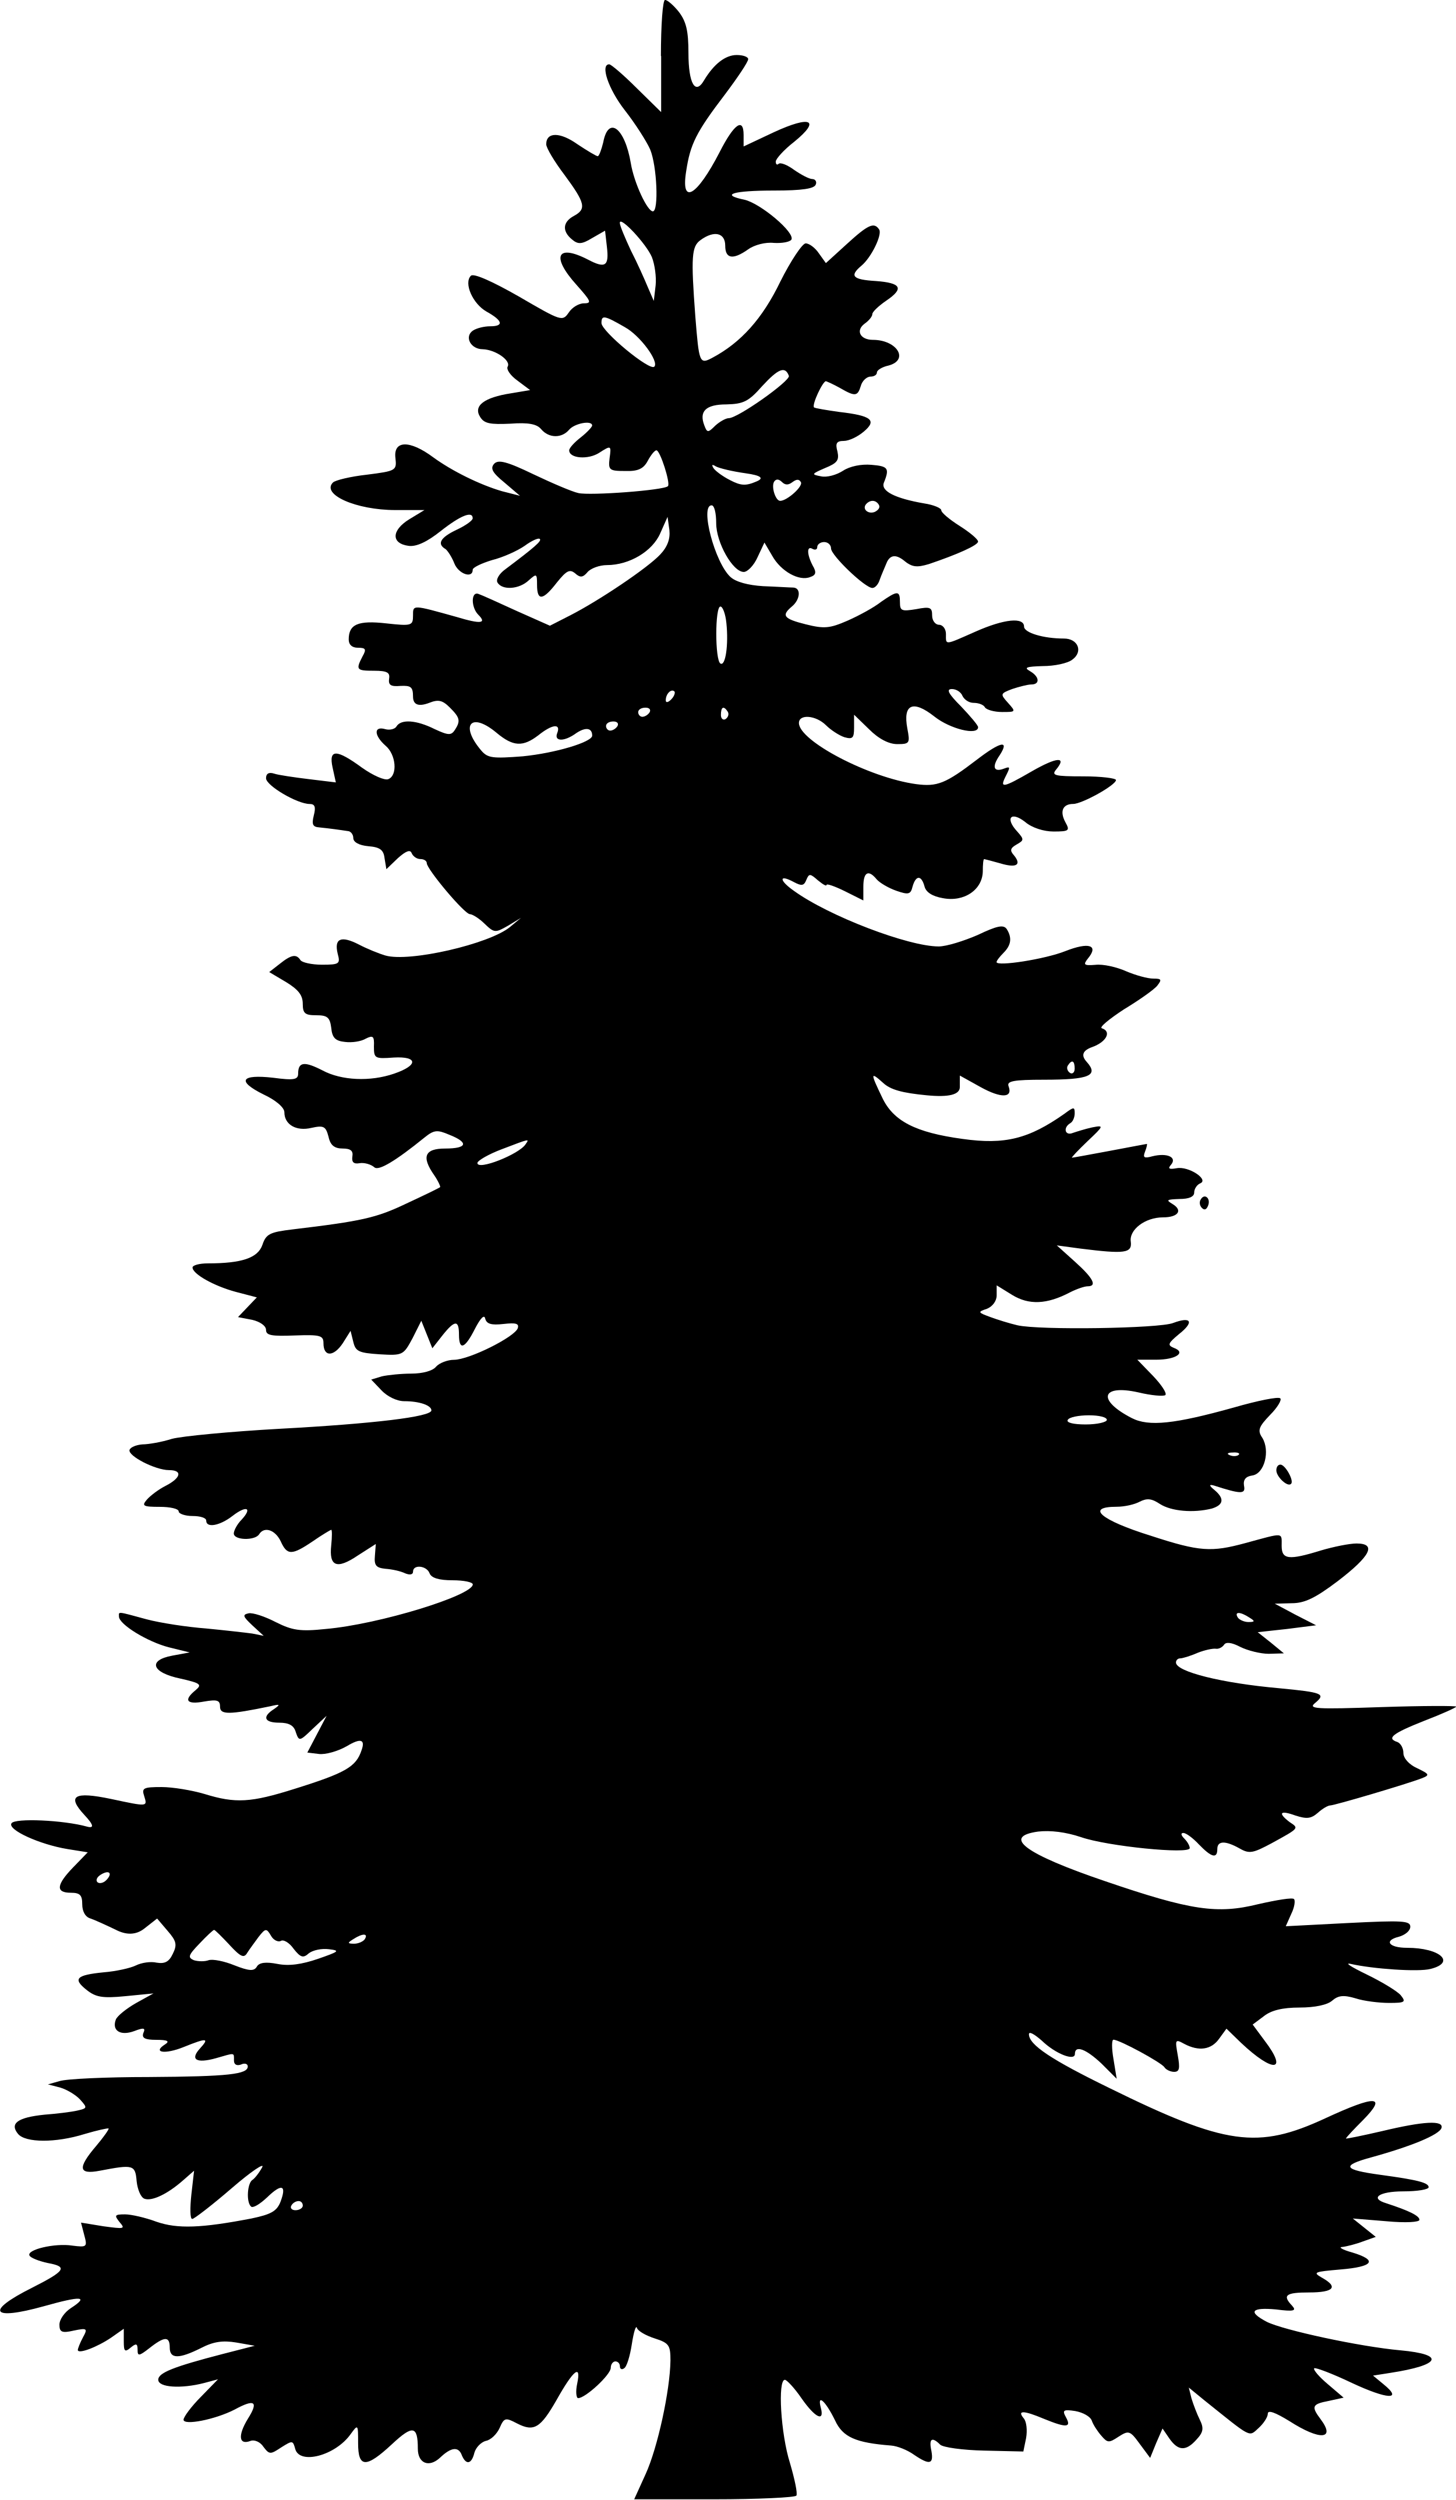 <?xml version="1.0" encoding="UTF-8"?>
<svg id="Calque_1" data-name="Calque 1" xmlns="http://www.w3.org/2000/svg" viewBox="0 0 356.41 611.82">
  <path d="M161.84,13.72v13.72l-5.96-5.85c-3.26-3.26-6.3-5.85-6.75-5.85-2.25,0-.22,6.07,3.82,11.25,2.47,3.15,5.29,7.54,6.19,9.56,1.69,4.05,2.14,15.18.67,15.18-1.35,0-4.61-6.97-5.4-11.81-1.46-8.66-5.51-11.7-6.75-5.06-.45,1.8-1.01,3.37-1.35,3.37s-2.59-1.35-4.95-2.92c-4.27-3.04-7.65-3.04-7.65,0,0,.9,2.02,4.27,4.5,7.54,5.06,6.86,5.4,8.32,2.25,10.01-2.7,1.46-2.92,3.71-.45,5.74,1.46,1.24,2.36,1.24,4.95-.34l3.15-1.8.45,3.94c.56,4.72-.34,5.4-4.61,3.15-7.65-3.94-9.11-.79-2.81,6.19,3.49,3.94,3.82,4.5,1.8,4.5-1.24,0-2.92,1.01-3.71,2.25-1.57,2.25-1.8,2.14-12.26-3.94-6.3-3.6-11.02-5.74-11.7-5.06-1.8,1.8.45,6.86,3.82,8.77,4.05,2.25,4.27,3.6.9,3.6-1.46,0-3.26.45-4.16,1.01-2.25,1.46-.67,4.61,2.36,4.61,3.15.11,6.97,2.81,6.07,4.27-.34.67.67,2.14,2.36,3.37l3.15,2.36-4.72.79c-6.52,1.01-9.22,3.04-7.54,5.74,1.01,1.69,2.47,1.91,7.42,1.69,4.5-.34,6.52.11,7.54,1.35,1.91,2.25,5.06,2.25,6.86.11,1.35-1.57,5.62-2.36,5.62-1.01,0,.34-1.24,1.69-2.81,2.92s-2.81,2.59-2.81,3.15c0,2.02,4.72,2.36,7.42.56,2.81-1.8,2.92-1.8,2.47,1.35-.34,2.92-.11,3.15,3.82,3.15,3.15.11,4.5-.56,5.51-2.47.79-1.46,1.69-2.59,2.14-2.59.9,0,3.49,8.1,2.81,8.77-.9,1.01-19.12,2.36-21.93,1.69-1.57-.34-6.52-2.47-11.02-4.61-6.52-3.15-8.55-3.6-9.56-2.59-1.01,1.12-.56,2.14,2.47,4.61l3.82,3.26-4.39-1.12c-5.4-1.57-12.26-4.95-16.87-8.32-5.74-4.27-9.78-4.16-9.22.22.34,3.04.11,3.15-6.97,4.05-4.05.45-7.76,1.35-8.32,1.91-2.92,2.92,5.62,6.75,15.3,6.75h7.09l-3.71,2.25c-4.39,2.7-4.5,5.96-.11,6.52,1.91.22,4.5-1.01,7.76-3.6,4.84-3.82,7.87-5.06,7.87-3.15,0,.56-1.8,1.8-3.94,2.81-4.05,1.91-4.84,3.49-2.7,4.72.56.45,1.57,2.02,2.14,3.49,1.01,2.59,4.5,3.82,4.5,1.57,0-.56,2.14-1.57,4.72-2.36,2.7-.67,6.19-2.25,7.99-3.49,1.69-1.24,3.37-2.02,3.71-1.69.56.45-1.24,2.02-8.43,7.42-1.57,1.12-2.36,2.59-1.91,3.26,1.12,1.91,5.29,1.69,7.65-.56,1.91-1.69,2.02-1.69,2.02,1.12,0,4.05,1.46,3.82,4.84-.56,2.36-2.92,3.15-3.37,4.5-2.25,1.24,1.12,1.91,1.01,3.04-.34.79-.9,2.92-1.69,4.72-1.69,5.51,0,11.13-3.37,13.05-7.76l1.8-4.05.45,3.26c.22,2.14-.45,4.05-2.25,5.96-3.04,3.26-15.07,11.36-22.16,14.96l-4.84,2.47-8.1-3.6c-4.39-2.02-8.66-3.94-9.33-4.16-1.91-.79-1.91,3.26-.11,5.06,2.14,2.14.67,2.36-5.29.56-10.91-3.04-10.68-3.04-10.68-.34,0,2.47-.34,2.59-6.52,1.91-6.97-.79-9.22.22-9.22,3.94,0,1.24.79,2.02,2.25,2.02,1.91,0,2.14.34,1.12,2.14-1.69,3.26-1.46,3.49,2.81,3.49,3.26,0,3.94.45,3.71,1.91-.22,1.57.34,2.02,2.81,1.8,2.47-.11,3.04.22,3.04,2.59q0,3.04,3.94,1.57c2.25-.9,3.26-.67,5.06,1.12,2.47,2.47,2.7,3.26,1.24,5.51-.9,1.35-1.57,1.35-4.95-.22-4.5-2.25-8.21-2.47-9.33-.67-.34.67-1.69,1.01-2.81.67-2.81-.79-2.7,1.57.11,4.05,2.59,2.14,3.04,7.31.67,8.21-.9.34-3.71-.9-6.41-2.81-6.3-4.61-8.21-4.61-7.2,0l.79,3.6-6.52-.79c-3.71-.45-7.54-1.01-8.55-1.35-1.35-.45-2.02,0-2.02,1.12,0,1.8,7.65,6.3,10.68,6.3,1.24,0,1.57.67,1.01,2.81-.56,2.25-.22,2.81,1.35,2.92,1.24.11,2.92.34,3.82.45s2.36.34,3.15.45c.67,0,1.35.79,1.35,1.69,0,1.01,1.35,1.8,3.71,2.02,2.81.22,3.71.9,3.94,2.92l.45,2.7,2.81-2.7c2.02-1.8,3.04-2.14,3.37-1.24.34.79,1.24,1.46,2.14,1.46s1.57.45,1.57,1.01c0,1.46,9.22,12.48,10.57,12.48.56,0,2.25,1.01,3.6,2.36,2.36,2.25,2.59,2.25,5.74.45l3.15-1.91-2.7,2.25c-5.06,4.16-24.63,8.66-30.48,6.97-1.57-.45-4.61-1.69-6.52-2.7-4.39-2.25-6.07-1.46-5.17,2.25.67,2.47.45,2.7-3.82,2.7-2.59,0-4.95-.56-5.29-1.12-1.01-1.57-2.25-1.35-5.06.9l-2.59,2.02,4.16,2.47c2.92,1.8,4.05,3.15,4.05,5.29,0,2.36.56,2.81,3.26,2.81s3.37.45,3.71,3.04c.22,2.47,1.01,3.26,3.37,3.49,1.69.22,3.94-.11,5.06-.79,1.8-.9,2.14-.67,2.02,1.91,0,2.92.22,3.04,4.84,2.7,5.96-.34,6.07,1.91.11,3.94-5.85,2.02-12.93,1.69-17.54-.79-4.39-2.25-5.96-2.14-5.96.79,0,1.46-1.01,1.69-6.07,1.01-7.99-.9-9,.79-2.47,4.05,3.15,1.46,5.17,3.26,5.17,4.39,0,3.04,2.92,4.72,6.64,3.82,3.04-.67,3.49-.34,4.16,2.14.45,2.14,1.46,2.92,3.49,2.92,1.91,0,2.59.56,2.36,1.91-.22,1.46.34,1.91,1.69,1.69,1.12-.22,2.81.22,3.71,1.01q1.57,1.35,12.26-7.31c2.36-1.91,3.15-1.91,6.07-.67,4.84,1.91,4.39,3.37-1.01,3.37-5.06,0-5.85,2.02-2.7,6.52,1.01,1.46,1.57,2.81,1.46,2.92-.22.22-3.94,2.02-8.32,4.05-7.31,3.49-10.8,4.27-27.78,6.3-5.62.67-6.52,1.12-7.42,3.82-1.12,3.15-4.95,4.5-13.38,4.5-2.02,0-3.71.45-3.71,1.01,0,1.57,5.17,4.5,10.57,5.96l5.17,1.35-2.36,2.47-2.25,2.36,3.49.67c1.91.45,3.37,1.46,3.37,2.47,0,1.35,1.35,1.57,7.09,1.35,6.19-.22,6.97,0,6.97,1.91,0,3.37,2.47,3.37,4.72,0l1.91-3.04.67,2.7c.56,2.36,1.35,2.7,6.41,3.04,5.74.34,5.85.22,8.1-3.94l2.14-4.27,1.35,3.37,1.35,3.37,2.47-3.15c3.04-3.82,4.05-3.82,4.05-.22,0,4.05,1.46,3.49,3.94-1.46,1.35-2.59,2.25-3.49,2.47-2.47.34,1.35,1.46,1.69,4.5,1.35s3.82-.11,3.49,1.01c-.67,2.14-11.92,7.76-15.63,7.76-1.57,0-3.6.79-4.39,1.69-.79,1.01-3.26,1.69-6.07,1.69-2.47,0-5.74.34-7.2.67l-2.59.79,2.47,2.59c1.46,1.57,3.82,2.7,5.62,2.7,3.71,0,6.64,1.01,6.64,2.25,0,1.57-14.17,3.26-37.11,4.5-12.03.67-23.96,1.8-26.43,2.47-2.47.79-5.74,1.35-7.2,1.35-1.46.11-2.92.67-3.15,1.35-.45,1.46,6.3,4.95,9.67,4.95s2.92,1.91-.79,3.82c-1.8.9-3.82,2.47-4.61,3.37-1.35,1.57-1.01,1.8,3.15,1.8,2.47,0,4.61.45,4.61,1.12,0,.56,1.57,1.12,3.37,1.12,1.91,0,3.37.45,3.37,1.12,0,1.91,3.37,1.24,6.41-1.12,3.49-2.7,4.95-2.02,2.25.9-1.12,1.12-1.91,2.7-1.91,3.37,0,1.69,5.17,1.8,6.19.22,1.24-2.02,3.94-1.12,5.29,1.69,1.57,3.49,2.7,3.49,7.87,0,2.25-1.57,4.39-2.81,4.5-2.81.22,0,.22,1.69,0,3.82-.56,5.17,1.35,5.96,6.52,2.47l4.39-2.81-.22,2.92c-.22,2.36.34,2.92,2.59,3.15,1.57.11,3.71.56,4.84,1.12,1.12.45,1.91.34,1.91-.45,0-1.8,3.37-1.46,4.05.45.45,1.12,2.25,1.69,5.62,1.69,2.7,0,4.95.45,4.95,1.01,0,2.7-22.94,9.78-35.99,10.91-6.3.67-8.21.34-12.26-1.69-2.59-1.35-5.62-2.36-6.64-2.14-1.57.34-1.35.79.9,2.92l2.81,2.59-2.81-.56c-1.57-.22-6.64-.79-11.25-1.24-4.61-.34-11.25-1.35-14.62-2.25-7.42-2.02-6.75-1.91-6.75-.67,0,1.91,6.97,6.19,12.26,7.54l5.06,1.24-4.27.79c-6.07,1.12-5.06,4.16,2.02,5.62,4.95,1.12,5.29,1.46,3.71,2.81-3.04,2.47-2.25,3.6,2.02,2.81,3.26-.56,3.94-.34,3.94,1.24,0,2.02,2.14,2.02,12.37-.11,2.36-.56,2.47-.45.9.67-3.04,1.91-2.47,3.37,1.24,3.37,2.36,0,3.6.67,4.05,2.36.79,2.25.9,2.25,4.16-.9l3.37-3.15-2.36,4.5-2.36,4.5,2.81.34c1.57.22,4.72-.67,6.86-1.91q5.06-3.04,3.6,1.01c-1.35,4.05-3.82,5.51-16.42,9.45-10.68,3.37-14.4,3.6-22.04,1.24-3.04-.9-7.76-1.69-10.46-1.69-4.5,0-4.95.22-4.27,2.25.79,2.59.9,2.59-8.1.67-9.11-1.91-10.91-.79-6.52,3.94q3.37,3.6.56,2.81c-5.62-1.57-17.66-2.14-18.44-.79-1.01,1.57,6.86,5.17,13.72,6.3l4.95.79-3.49,3.6c-4.27,4.39-4.39,6.3-.67,6.3,2.25,0,2.81.56,2.81,2.81,0,1.8.79,3.15,2.02,3.49,1.01.34,3.71,1.57,6.07,2.7q4.05,2.14,7.09-.22l3.15-2.47,2.59,3.04c2.14,2.47,2.36,3.37,1.24,5.62-.9,1.91-1.91,2.47-3.94,2.14-1.46-.34-3.71,0-5.06.67s-4.95,1.46-7.87,1.69c-6.75.67-7.65,1.57-4.27,4.27,2.25,1.8,3.82,2.14,9.56,1.57l6.86-.67-4.27,2.36c-2.36,1.35-4.61,3.15-4.95,4.05-1.01,2.7,1.12,4.05,4.5,2.81,2.36-.9,2.81-.79,2.25.45-.45,1.24.34,1.69,3.15,1.69s3.37.34,2.14,1.12c-3.15,2.02,0,2.47,4.5.67,5.85-2.36,6.41-2.25,4.05.34-2.47,2.7-.9,3.71,3.94,2.36,4.72-1.35,4.39-1.46,4.39.56,0,1.01.67,1.35,1.69,1.01.9-.45,1.69-.22,1.69.45,0,1.91-4.61,2.47-24.18,2.59-10.46,0-20.36.45-21.93,1.01l-2.81.79,3.04.79c1.57.45,3.82,1.8,4.84,2.92,1.8,2.02,1.8,2.14-.67,2.7-1.46.34-5.17.79-8.1,1.01-6.52.67-8.55,2.14-6.41,4.72,1.8,2.14,9.11,2.25,16.31,0,3.04-.9,5.62-1.46,5.85-1.35.11.22-1.24,2.14-3.04,4.27-4.61,5.4-4.39,7.09.9,6.07,8.21-1.57,8.66-1.46,9,2.59.22,2.02,1.01,3.94,1.91,4.27,1.8.67,5.62-1.12,9.45-4.5l2.7-2.36-.67,5.85c-.34,3.26-.34,5.96.22,5.96.45,0,4.84-3.37,9.67-7.54s8.21-6.41,7.42-5.06c-.67,1.24-1.8,2.7-2.36,3.04-1.24.79-1.57,5.4-.34,6.52.45.45,2.14-.56,3.94-2.25,3.6-3.49,4.84-3.04,3.26,1.12-.9,2.25-2.25,3.04-7.09,4.05-12.26,2.36-18.11,2.59-23.28.79-2.7-1.01-6.19-1.8-7.65-1.8-2.59,0-2.7.22-1.35,1.91,1.46,1.69,1.12,1.69-3.94,1.01l-5.51-.9.79,3.04c.79,2.92.67,3.04-2.92,2.59-4.27-.67-11.36,1.01-10.46,2.47.34.56,2.36,1.35,4.5,1.8,4.95.9,4.27,1.91-3.94,6.07-11.47,5.74-10.01,8.1,2.92,4.5,9.22-2.59,11.13-2.47,6.64.45-1.57,1.01-2.81,2.81-2.81,4.05,0,1.8.56,2.14,3.49,1.46,3.26-.67,3.49-.56,2.25,1.69-.67,1.24-1.24,2.7-1.24,3.04,0,1.12,4.72-.67,8.21-3.04l3.04-2.14v3.04c0,2.47.22,2.81,1.69,1.57,1.35-1.12,1.69-1.01,1.69.56s.34,1.57,2.92-.45c3.71-2.92,4.95-2.92,4.95-.11s2.25,2.81,7.65.11c3.04-1.57,5.29-1.91,8.66-1.35l4.5.79-7.87,2.02c-12.15,3.15-15.75,4.61-15.75,6.3,0,1.91,5.62,2.25,11.25.79l3.37-.9-4.16,4.27c-2.36,2.36-4.27,4.95-4.27,5.62,0,1.46,7.65,0,12.48-2.47,4.95-2.7,5.96-2.02,3.26,2.25-2.47,4.05-2.25,6.52.67,5.4.9-.34,2.36.22,3.15,1.46,1.46,1.91,1.69,1.91,4.39.11,2.7-1.69,2.81-1.69,3.37.34,1.01,4.05,9.9,1.69,13.61-3.6,1.8-2.47,1.8-2.36,1.8,2.25,0,6.07,1.91,6.19,8.32.22,5.06-4.72,6.3-4.5,6.3,1.12,0,3.6,2.7,4.72,5.4,2.25,2.81-2.7,4.61-2.81,5.4-.56,1.01,2.36,2.36,2.14,3.04-.67.34-1.24,1.57-2.59,2.81-2.92,1.24-.22,2.7-1.69,3.37-3.15,1.12-2.59,1.46-2.59,4.27-1.12,4.16,2.14,5.74,1.12,9.67-5.74,4.16-7.42,6.07-8.88,5.06-4.05-.45,2.02-.22,3.6.22,3.6,1.8,0,7.99-5.74,7.99-7.42,0-.9.56-1.57,1.12-1.57.67,0,1.12.56,1.12,1.24,0,.56.45.9,1.01.45.67-.34,1.46-3.04,1.91-5.96s1.01-4.72,1.24-3.94,2.25,1.91,4.39,2.59c3.49,1.12,3.82,1.69,3.82,5.4-.11,7.42-3.15,21.37-6.07,27.78l-2.81,6.19h19.57c10.8,0,19.79-.45,20.13-.9.34-.56-.45-4.16-1.57-7.99-2.25-7.09-3.04-20.36-1.24-20.36.45,0,2.36,2.02,4.05,4.5,3.37,4.84,5.74,5.96,4.72,2.25-.9-3.49,1.24-1.46,3.49,3.15,1.91,4.16,5.06,5.51,13.72,6.19,1.57.11,4.05,1.12,5.62,2.25,3.82,2.59,4.84,2.36,4.27-.9-.67-3.04.11-3.6,2.14-1.57.67.67,5.51,1.35,10.8,1.46l9.56.22.67-3.26c.34-1.91.11-4.05-.56-4.84-1.69-2.02-.11-2.02,4.95.11,5.51,2.25,6.75,2.14,5.4-.34-1.01-1.8-.67-2.02,2.25-1.57,1.91.34,3.71,1.35,4.05,2.36s1.46,2.7,2.36,3.71c1.46,1.69,1.8,1.8,4.16.22,2.47-1.57,2.81-1.57,5.17,1.69l2.59,3.49,1.46-3.6,1.57-3.6,1.69,2.47c2.14,3.04,4.05,3.15,6.64.22,1.69-1.8,1.8-2.81.79-4.84-.67-1.35-1.57-3.71-2.02-5.17l-.67-2.7,3.71,3.04c11.81,9.45,10.91,9.11,13.38,6.86,1.24-1.12,2.25-2.7,2.25-3.49,0-1.01,1.8-.34,5.29,1.8,7.54,4.84,11.36,4.5,7.65-.45-2.36-3.15-2.14-3.71,2.02-4.5l3.6-.79-3.82-3.26c-2.14-1.8-3.71-3.6-3.37-3.94.34-.22,4.5,1.35,9.22,3.6,8.66,4.05,12.6,4.27,7.76.34l-2.59-2.14,4.27-.67c12.37-1.91,13.5-4.5,2.47-5.51-10.01-.9-28.68-4.95-32.73-6.97-4.72-2.47-3.82-3.6,2.25-3.04,4.39.56,5.06.34,3.94-.9-2.47-2.59-1.57-3.26,4.16-3.26,6.07,0,7.2-1.35,3.15-3.6-2.36-1.35-1.91-1.46,4.5-2.02,8.1-.67,9.22-2.25,2.92-4.16-2.47-.67-3.49-1.35-2.47-1.35,1.01-.11,3.26-.67,5.06-1.35l3.15-1.12-2.81-2.25-2.81-2.25,8.21.67c4.84.45,8.1.22,8.1-.34,0-1.01-2.59-2.25-8.1-4.05-4.16-1.24-1.8-2.92,4.16-2.92,3.37,0,6.19-.45,6.19-1.01,0-1.12-2.7-1.8-11.81-3.04-9.11-1.24-9.67-2.25-2.25-4.27,9.78-2.7,16.65-5.51,17.21-7.2.56-1.91-4.27-1.69-14.62.79-4.84,1.12-8.77,1.91-8.77,1.8,0-.22,1.91-2.25,4.27-4.61,5.85-5.96,3.04-6.07-9.33-.34-16.53,7.65-24.29,6.64-52.86-7.42-14.28-6.97-19.68-10.57-19.68-13.16,0-.79,1.35,0,3.15,1.57,3.37,3.26,8.1,5.06,8.1,3.26,0-2.25,2.7-1.24,6.52,2.36l3.71,3.71-.79-4.84c-.45-2.59-.45-4.72,0-4.72,1.46,0,11.81,5.62,12.48,6.75.34.56,1.46,1.12,2.36,1.12,1.35,0,1.46-.9.9-4.05-.67-3.82-.67-4.05,1.57-2.81,3.6,1.91,6.64,1.46,8.55-1.24l1.8-2.47,3.6,3.49c7.87,7.42,11.58,7.09,5.74-.56l-2.92-3.94,2.7-2.02c1.8-1.46,4.61-2.14,8.77-2.14,3.82,0,6.86-.67,7.99-1.69,1.46-1.24,2.7-1.46,5.74-.56,2.02.67,5.74,1.12,8.21,1.12,3.94,0,4.16-.22,2.81-1.91-.9-1.01-4.61-3.26-8.32-5.06s-5.51-2.92-3.94-2.59c5.4,1.24,16.65,2.02,19.57,1.24,6.3-1.57,2.36-5.17-5.74-5.17-4.5,0-5.74-1.8-2.02-2.7,1.57-.45,2.81-1.46,2.81-2.47,0-1.46-1.91-1.57-15.18-.9l-15.3.79,1.35-3.04c.79-1.57,1.01-3.26.67-3.6-.34-.45-4.27.22-8.77,1.24-10.01,2.47-16.42,1.57-37.45-5.62-19.57-6.64-25.42-10.91-16.42-12.15,3.04-.34,6.75.11,10.46,1.35,6.41,2.25,26.65,4.27,26.65,2.7,0-.56-.56-1.57-1.35-2.36s-.9-1.35-.22-1.35,2.36,1.24,3.82,2.81c3.04,3.15,4.5,3.6,4.5,1.12,0-2.02,1.91-2.14,5.51-.11,2.36,1.35,3.26,1.12,7.87-1.35,6.75-3.71,6.64-3.6,4.27-5.17-2.92-2.25-2.25-2.92,1.46-1.57,2.81.9,3.82.79,5.51-.67,1.12-1.01,2.47-1.8,3.04-1.8,1.01,0,18.56-5.17,22.38-6.64,2.02-.79,1.91-1.01-1.12-2.47-2.02-.9-3.37-2.47-3.37-3.71s-.67-2.36-1.46-2.7c-2.81-.9-1.12-2.14,6.52-5.17,4.39-1.69,7.87-3.26,7.87-3.49s-8.21-.22-18.22.11c-16.31.56-18.11.45-16.31-1.01,2.7-2.25,1.8-2.59-8.77-3.6-14.06-1.24-25.3-4.05-25.3-6.3,0-.56.45-1.01,1.01-1.01s2.47-.56,4.27-1.35c1.69-.67,3.71-1.12,4.5-1.01.67.11,1.57-.34,2.02-1.01s1.8-.56,3.94.56c1.8.9,4.95,1.69,6.97,1.69l3.71-.11-3.15-2.59-3.26-2.59,7.2-.79,7.09-.9-5.06-2.59-5.06-2.7,4.16-.11c3.15,0,5.74-1.24,11.25-5.4,8.1-6.19,9.56-9.22,4.61-9.22-1.69,0-5.62.79-8.66,1.69-7.99,2.47-9.67,2.25-9.67-1.12s.67-3.26-8.88-.67c-8.32,2.25-11.13,2.14-23.17-1.8-12.26-3.82-16.08-7.09-8.32-7.09,1.91,0,4.39-.56,5.62-1.24,1.8-.9,2.92-.79,4.95.56,2.81,1.8,8.21,2.25,12.71,1.12,2.92-.9,3.15-2.47.56-4.61q-1.91-1.57,0-1.01c6.64,2.14,7.76,2.14,7.31,0-.22-1.46.45-2.25,2.02-2.47,3.04-.45,4.39-6.07,2.47-9.22-1.24-1.8-.9-2.7,1.91-5.62,1.8-1.8,2.92-3.71,2.47-4.05-.45-.45-5.51.56-11.36,2.25-14.51,4.05-20.81,4.72-24.97,2.59-8.55-4.39-7.54-8.32,1.57-6.3,3.26.79,6.19,1.01,6.64.67.45-.45-1.01-2.59-3.04-4.72l-3.82-3.94h4.61c4.95,0,7.42-1.8,4.27-2.92-1.57-.67-1.35-1.12,1.35-3.37,3.71-2.92,3.04-4.39-1.46-2.7-3.37,1.35-32.73,1.8-38.13.56-1.91-.45-4.84-1.35-6.64-2.02-3.04-1.12-3.15-1.24-.79-2.02,1.35-.56,2.36-1.91,2.36-3.26v-2.47l3.82,2.36c4.05,2.47,8.43,2.36,14.17-.67,1.57-.79,3.49-1.46,4.27-1.46,2.36,0,1.46-1.91-3.04-5.96l-4.5-4.05,5.85.79c10.8,1.35,12.6,1.12,12.26-1.69-.45-2.92,3.49-5.96,7.87-5.96,3.71,0,4.95-1.69,2.36-3.26-1.69-1.01-1.46-1.12,1.69-1.24,2.36,0,3.6-.56,3.6-1.57,0-.9.67-1.91,1.46-2.25,2.25-.9-2.81-4.27-5.74-3.71-1.91.34-2.25.11-1.35-.9,1.46-1.8-1.01-2.92-4.61-2.02-2.02.56-2.36.34-1.8-1.12.45-1.12.56-1.91.45-1.91s-4.16.79-9,1.69-9.11,1.69-9.33,1.69,1.46-1.8,3.82-4.05c4.05-3.82,4.05-3.94,1.12-3.37-1.57.34-3.71,1.01-4.72,1.35-1.91.79-2.47-1.24-.67-2.36.67-.34,1.12-1.46,1.12-2.47,0-1.57-.22-1.57-2.47.11-8.77,6.19-14.62,7.65-24.97,6.19-11.58-1.57-16.98-4.39-19.68-10.12-2.92-6.07-2.92-6.41.22-3.6,1.8,1.69,4.72,2.47,10.68,3.04q8.1.79,8.1-2.02v-2.81l5.06,2.81c5.06,2.81,7.99,2.7,6.86-.22-.45-1.24,1.24-1.57,8.66-1.57,11.13,0,13.5-1.01,10.46-4.39q-2.14-2.36,1.35-3.6c3.49-1.24,4.84-3.82,2.36-4.61-.67-.22,1.8-2.25,5.4-4.61,3.71-2.25,7.42-4.84,8.21-5.85,1.12-1.46,1.01-1.69-1.01-1.69-1.35,0-4.27-.79-6.64-1.8-2.25-1.01-5.62-1.8-7.54-1.57-2.81.22-3.04,0-1.8-1.57,2.7-3.26.22-4.05-5.51-1.8-5.06,2.02-16.87,3.82-16.87,2.7,0-.34.79-1.35,1.69-2.25,1.91-1.91,2.14-3.71.79-5.85-.79-1.12-2.36-.79-7.09,1.46-3.37,1.46-7.65,2.81-9.56,2.81-7.42,0-26.88-7.42-35.43-13.61-3.71-2.59-3.71-4.16,0-2.14,1.91,1.01,2.47.9,3.04-.56.67-1.57.9-1.57,2.81.11,1.24,1.01,2.14,1.57,2.14,1.12,0-.34,2.02.34,4.5,1.57l4.5,2.25v-3.37c0-3.6,1.24-4.27,3.26-1.8.79.9,2.92,2.14,4.84,2.81,2.92,1.01,3.49.9,3.94-1.01.79-2.81,2.14-2.92,2.92-.11.34,1.46,1.91,2.47,4.5,2.92,5.17,1.01,9.67-2.02,9.78-6.52,0-1.69.11-3.04.34-3.04.11,0,1.8.45,3.82,1.01,4.05,1.24,5.4.45,3.49-1.91-1.12-1.24-.9-1.8.67-2.7,1.8-1.01,1.8-1.24.11-3.15-3.04-3.26-1.57-5.06,1.91-2.36,1.69,1.46,4.61,2.36,6.97,2.36,3.82,0,4.05-.22,2.92-2.25-1.46-2.7-.67-4.5,1.91-4.5,2.14,0,10.46-4.61,10.46-5.85,0-.45-3.6-.9-7.99-.9-7.09,0-7.87-.22-6.64-1.69,2.7-3.26.11-3.04-5.96.45-7.2,4.16-7.99,4.27-6.3,1.01,1.01-2.02,1.01-2.25-.45-1.69-2.59,1.01-3.15-.34-1.12-3.26,2.47-3.82.22-3.37-5.62,1.12-7.65,5.85-9.67,6.64-14.85,5.96-11.47-1.57-28.68-10.57-28.68-14.96,0-2.25,4.16-1.91,6.64.56,1.12,1.12,3.15,2.47,4.5,2.92,2.02.56,2.36.22,2.36-2.36v-3.15l3.71,3.6c2.36,2.36,4.84,3.6,6.86,3.6,3.04,0,3.15-.22,2.47-3.82-1.12-5.96,1.35-7.09,6.64-2.92,3.82,3.04,10.68,4.72,10.68,2.59,0-.45-1.91-2.7-4.16-5.06-3.15-3.15-3.71-4.27-2.25-4.27,1.12,0,2.25.79,2.59,1.69.45.9,1.57,1.69,2.7,1.69,1.24,0,2.47.45,2.81,1.12.34.56,2.25,1.12,4.16,1.12,3.37,0,3.49,0,1.46-2.25-1.91-2.14-1.91-2.25,1.01-3.37,1.69-.56,3.82-1.12,4.72-1.12,2.14,0,2.02-1.91-.34-3.26-1.57-.9-.9-1.12,3.15-1.24,2.81,0,6.07-.67,7.2-1.57,2.7-1.91,1.46-5.17-2.02-5.17-5.17,0-9.78-1.46-9.78-2.92,0-2.36-4.84-1.91-11.92,1.24-7.65,3.37-7.2,3.37-7.2.56,0-1.24-.79-2.25-1.69-2.25s-1.69-1.01-1.69-2.25c0-2.02-.45-2.25-3.94-1.57-3.49.56-3.94.45-3.94-1.69,0-2.92-.56-2.92-4.61-.11-1.69,1.35-5.4,3.37-8.21,4.61-4.39,1.91-5.74,2.02-10.23.9-5.4-1.35-6.07-2.14-3.37-4.39,2.02-1.69,2.25-4.5.34-4.61-.79,0-4.16-.22-7.42-.34-3.6-.22-6.64-1.01-7.99-2.25-3.82-3.49-7.54-17.54-4.61-17.54.67,0,1.12,1.91,1.12,4.39,0,4.72,4.05,11.92,6.75,11.92.9,0,2.47-1.57,3.37-3.6l1.69-3.6,1.91,3.26c2.14,3.82,6.64,6.3,9.33,5.17,1.35-.45,1.57-1.12.56-2.81-1.46-2.81-1.46-4.95,0-4.05.67.34,1.12.11,1.12-.45,0-.67.79-1.24,1.69-1.24s1.69.67,1.69,1.57c0,1.69,8.32,9.67,10.12,9.67.67,0,1.46-.9,1.8-2.02.34-1.01,1.24-3.04,1.8-4.39q1.24-2.47,3.94-.45c2.14,1.8,3.26,1.91,6.3,1.01,6.97-2.36,12.03-4.61,12.03-5.51,0-.56-2.02-2.25-4.5-3.82s-4.5-3.26-4.5-3.82-1.91-1.35-4.16-1.69c-7.2-1.24-10.68-3.04-9.9-5.06,1.46-3.6,1.01-4.05-3.04-4.39-2.47-.22-5.29.34-6.97,1.46-1.57,1.01-3.94,1.69-5.4,1.35-2.36-.45-2.36-.56,1.01-2.02,3.04-1.24,3.49-1.91,3.04-4.05-.56-2.02-.22-2.59,1.57-2.59,1.24,0,3.37-1.01,4.84-2.25,3.37-2.81,1.91-3.94-5.96-4.84-3.15-.45-5.96-.9-6.19-1.12-.56-.67,2.14-6.41,2.92-6.41.34.11,1.91.79,3.49,1.69,3.71,2.14,4.27,2.02,5.06-.56.34-1.24,1.46-2.25,2.36-2.25s1.57-.45,1.57-1.01,1.24-1.35,2.81-1.69c5.17-1.35,2.14-6.3-3.82-6.3-3.04,0-4.27-2.25-2.02-3.94,1.12-.79,1.91-1.8,1.91-2.36s1.57-2.02,3.37-3.26c4.5-3.04,3.71-4.39-2.59-4.84-5.62-.34-6.41-1.24-3.49-3.71,2.47-2.02,5.17-7.65,4.39-8.88-1.24-1.91-2.7-1.24-7.99,3.6l-5.06,4.61-1.69-2.36c-.9-1.35-2.36-2.47-3.26-2.47-.79,0-3.6,4.16-6.19,9.33-4.39,9.11-9.67,14.96-16.65,18.67-3.15,1.69-3.26,1.24-4.16-10.01-1.12-14.85-.9-17.21,1.24-18.78,3.37-2.47,6.07-1.8,6.07,1.35s1.8,3.6,5.62.9c1.57-1.12,4.27-1.8,6.3-1.57,2.02.11,3.82-.22,4.27-.79,1.01-1.69-7.54-8.88-11.47-9.78-6.07-1.24-2.92-2.25,7.31-2.25,6.75,0,9.78-.45,10.12-1.46.34-.67-.11-1.35-.79-1.35-.79,0-2.7-1.01-4.5-2.25-1.69-1.24-3.37-1.91-3.82-1.46-.34.34-.67.11-.67-.56s2.02-2.92,4.5-4.84c6.64-5.4,4.05-6.52-4.95-2.36l-7.42,3.49v-2.81c0-4.39-2.36-2.7-5.85,4.16-5.62,10.91-9.56,13.16-8.21,4.72,1.01-6.64,2.36-9.45,9.56-18.89,3.04-4.05,5.62-7.87,5.62-8.55,0-.56-1.24-1.01-2.81-1.01-2.81,0-5.62,2.25-7.99,6.19-2.14,3.71-3.82.79-3.82-6.64,0-5.51-.56-7.76-2.36-10.12-1.24-1.57-2.81-2.92-3.37-2.92s-1.01,6.07-1.01,13.72ZM159.59,62.98c.67,1.69,1.12,4.84.9,6.86l-.45,3.82-1.46-3.37c-.79-1.91-2.59-5.96-4.16-9-1.46-3.15-2.7-6.07-2.7-6.75,0-1.8,6.52,5.17,7.87,8.43ZM152.96,80.08c3.71,2.02,8.43,8.43,7.2,9.67-1.12,1.12-12.93-8.66-12.93-10.68s.67-1.91,5.74,1.01ZM193.11,92c.34,1.24-12.48,10.35-14.73,10.35-.67,0-2.14.79-3.26,1.8-1.8,1.8-2.02,1.8-2.7,0-1.35-3.49.34-5.17,5.4-5.17,4.16-.11,5.4-.67,8.77-4.5,3.94-4.27,5.62-4.95,6.52-2.47ZM182.54,115.84q5.62.79,2.59,2.02c-2.59,1.12-3.82,1.01-6.41-.34-1.8-.9-3.6-2.25-4.05-2.92-.56-.9-.34-1.01.56-.45.79.45,4.05,1.24,7.31,1.69ZM194.01,117.98c.9-.67,1.57-.79,2.02,0,.67,1.01-3.37,4.61-5.06,4.61-1.12,0-2.25-3.49-1.46-4.72.45-.67,1.12-.67,1.91.11s1.57.79,2.59,0ZM215.15,123.6c.34.56-.11,1.24-1.01,1.69-1.69.67-3.26-.79-2.02-2.02,1.01-1.01,2.36-.9,3.04.34ZM177.81,152.5c.56,5.29-.22,10.68-1.46,9.9-1.35-.79-1.35-13.95,0-13.95.56,0,1.24,1.8,1.46,4.05ZM164.32,171.17c-.79.79-1.35.9-1.35.22,0-1.57,1.35-2.92,2.14-2.14.22.34-.11,1.24-.79,1.91ZM159.03,174.32c-.34.56-1.12,1.12-1.8,1.12-.56,0-1.01-.56-1.01-1.12,0-.67.79-1.12,1.8-1.12.9,0,1.35.45,1.01,1.12ZM178.15,174.21c.34.56.11,1.35-.56,1.8-.56.34-1.12-.11-1.12-1.01,0-2.02.67-2.36,1.69-.79ZM121.58,179.38c4.05,3.37,6.41,3.49,10.23.56,3.37-2.7,5.51-2.92,4.61-.56-.9,2.14,1.69,2.25,4.72,0,2.25-1.46,3.82-1.24,3.82.67,0,1.57-9,4.27-16.98,5.06-7.31.56-8.55.45-10.12-1.35-5.4-6.3-2.59-9.67,3.71-4.39ZM151.16,177.7c-.34.56-1.12,1.12-1.8,1.12-.56,0-1.01-.56-1.01-1.12,0-.67.79-1.12,1.8-1.12.9,0,1.35.45,1.01,1.12ZM263.06,261.6c0,.9-.56,1.35-1.12,1.01-.67-.45-.9-1.24-.56-1.8,1.01-1.57,1.69-1.24,1.69.79ZM128.67,280.04c-1.57,2.47-11.81,6.52-11.81,4.61,0-.56,2.7-2.14,5.96-3.37,7.09-2.7,6.75-2.59,5.85-1.24ZM270.94,347.52c0,.56-2.36,1.12-5.17,1.12-3.04,0-4.84-.45-4.39-1.12.34-.67,2.7-1.12,5.17-1.12s4.39.45,4.39,1.12ZM303.21,356.07c-.34.34-1.35.45-2.14.11-.9-.34-.56-.67.67-.67,1.24-.11,1.91.22,1.46.56ZM305.8,395.88c1.46.9,1.46,1.12-.22,1.12-1.01,0-2.25-.56-2.59-1.12-.9-1.46.56-1.46,2.81,0ZM25.98,460.21c-.67.67-1.69.9-2.14.45s-.11-1.24.79-1.8c2.14-1.35,3.04-.34,1.35,1.35ZM56.12,475.96c2.81,3.04,3.6,3.37,4.39,2.02.56-.9,1.91-2.7,2.81-3.94,1.69-2.14,1.91-2.14,3.04-.22.56,1.01,1.69,1.57,2.36,1.24.67-.45,2.14.45,3.15,1.91,1.69,2.14,2.36,2.36,3.71,1.12,1.01-.79,3.15-1.24,4.95-1.01,2.81.34,2.47.56-2.7,2.36-3.94,1.35-7.09,1.8-9.9,1.24-2.92-.56-4.5-.34-5.06.67-.67,1.12-1.8,1.12-5.51-.34-2.47-1.01-5.29-1.57-6.3-1.24-.9.34-2.47.34-3.6,0-1.57-.67-1.35-1.24,1.35-4.05,1.8-1.91,3.37-3.37,3.6-3.37s1.91,1.69,3.71,3.6ZM89.3,474.61c-.34.56-1.57,1.12-2.59,1.12-1.69,0-1.69-.22-.22-1.12,2.25-1.46,3.71-1.46,2.81,0ZM74.12,539.84c0,.56-.79,1.12-1.8,1.12-.9,0-1.35-.56-1.01-1.12.34-.67,1.12-1.12,1.8-1.12.56,0,1.01.45,1.01,1.12Z"/>
  <path d="M155.33,394.57c-.7.4-1.1.9-.9,1.1.3.2,1.9,1.3,3.7,2.6,4.1,2.8,4.5,2.8,4.1-.5-.3-2.9-4.4-4.8-6.9-3.2Z"/>
  <path d="M293.93,293.57c-.4.6-.3,1.5.3,2.1s1.1.4,1.5-.6c.7-1.8-.9-3.1-1.8-1.5Z"/>
  <path d="M312.43,359.87c0,1.6,2.8,4.2,3.6,3.3.8-.7-1.4-4.7-2.6-4.7-.6,0-1,.6-1,1.4Z"/>
  <path d="M300.63,381.07c.2,1.1,1.1,2,2.2,2.2,1.3.3,1.7-.1,1.4-1.4-.2-1.1-1.1-2-2.2-2.2-1.3-.3-1.7.1-1.4,1.4Z"/>
  <path d="M215.13,410.17c-.4.3-.7,1.5-.7,2.6,0,1.6.3,1.7,1.5.7.8-.7,1.5-1.9,1.5-2.6,0-1.5-1.2-1.9-2.3-.7Z"/>
</svg>